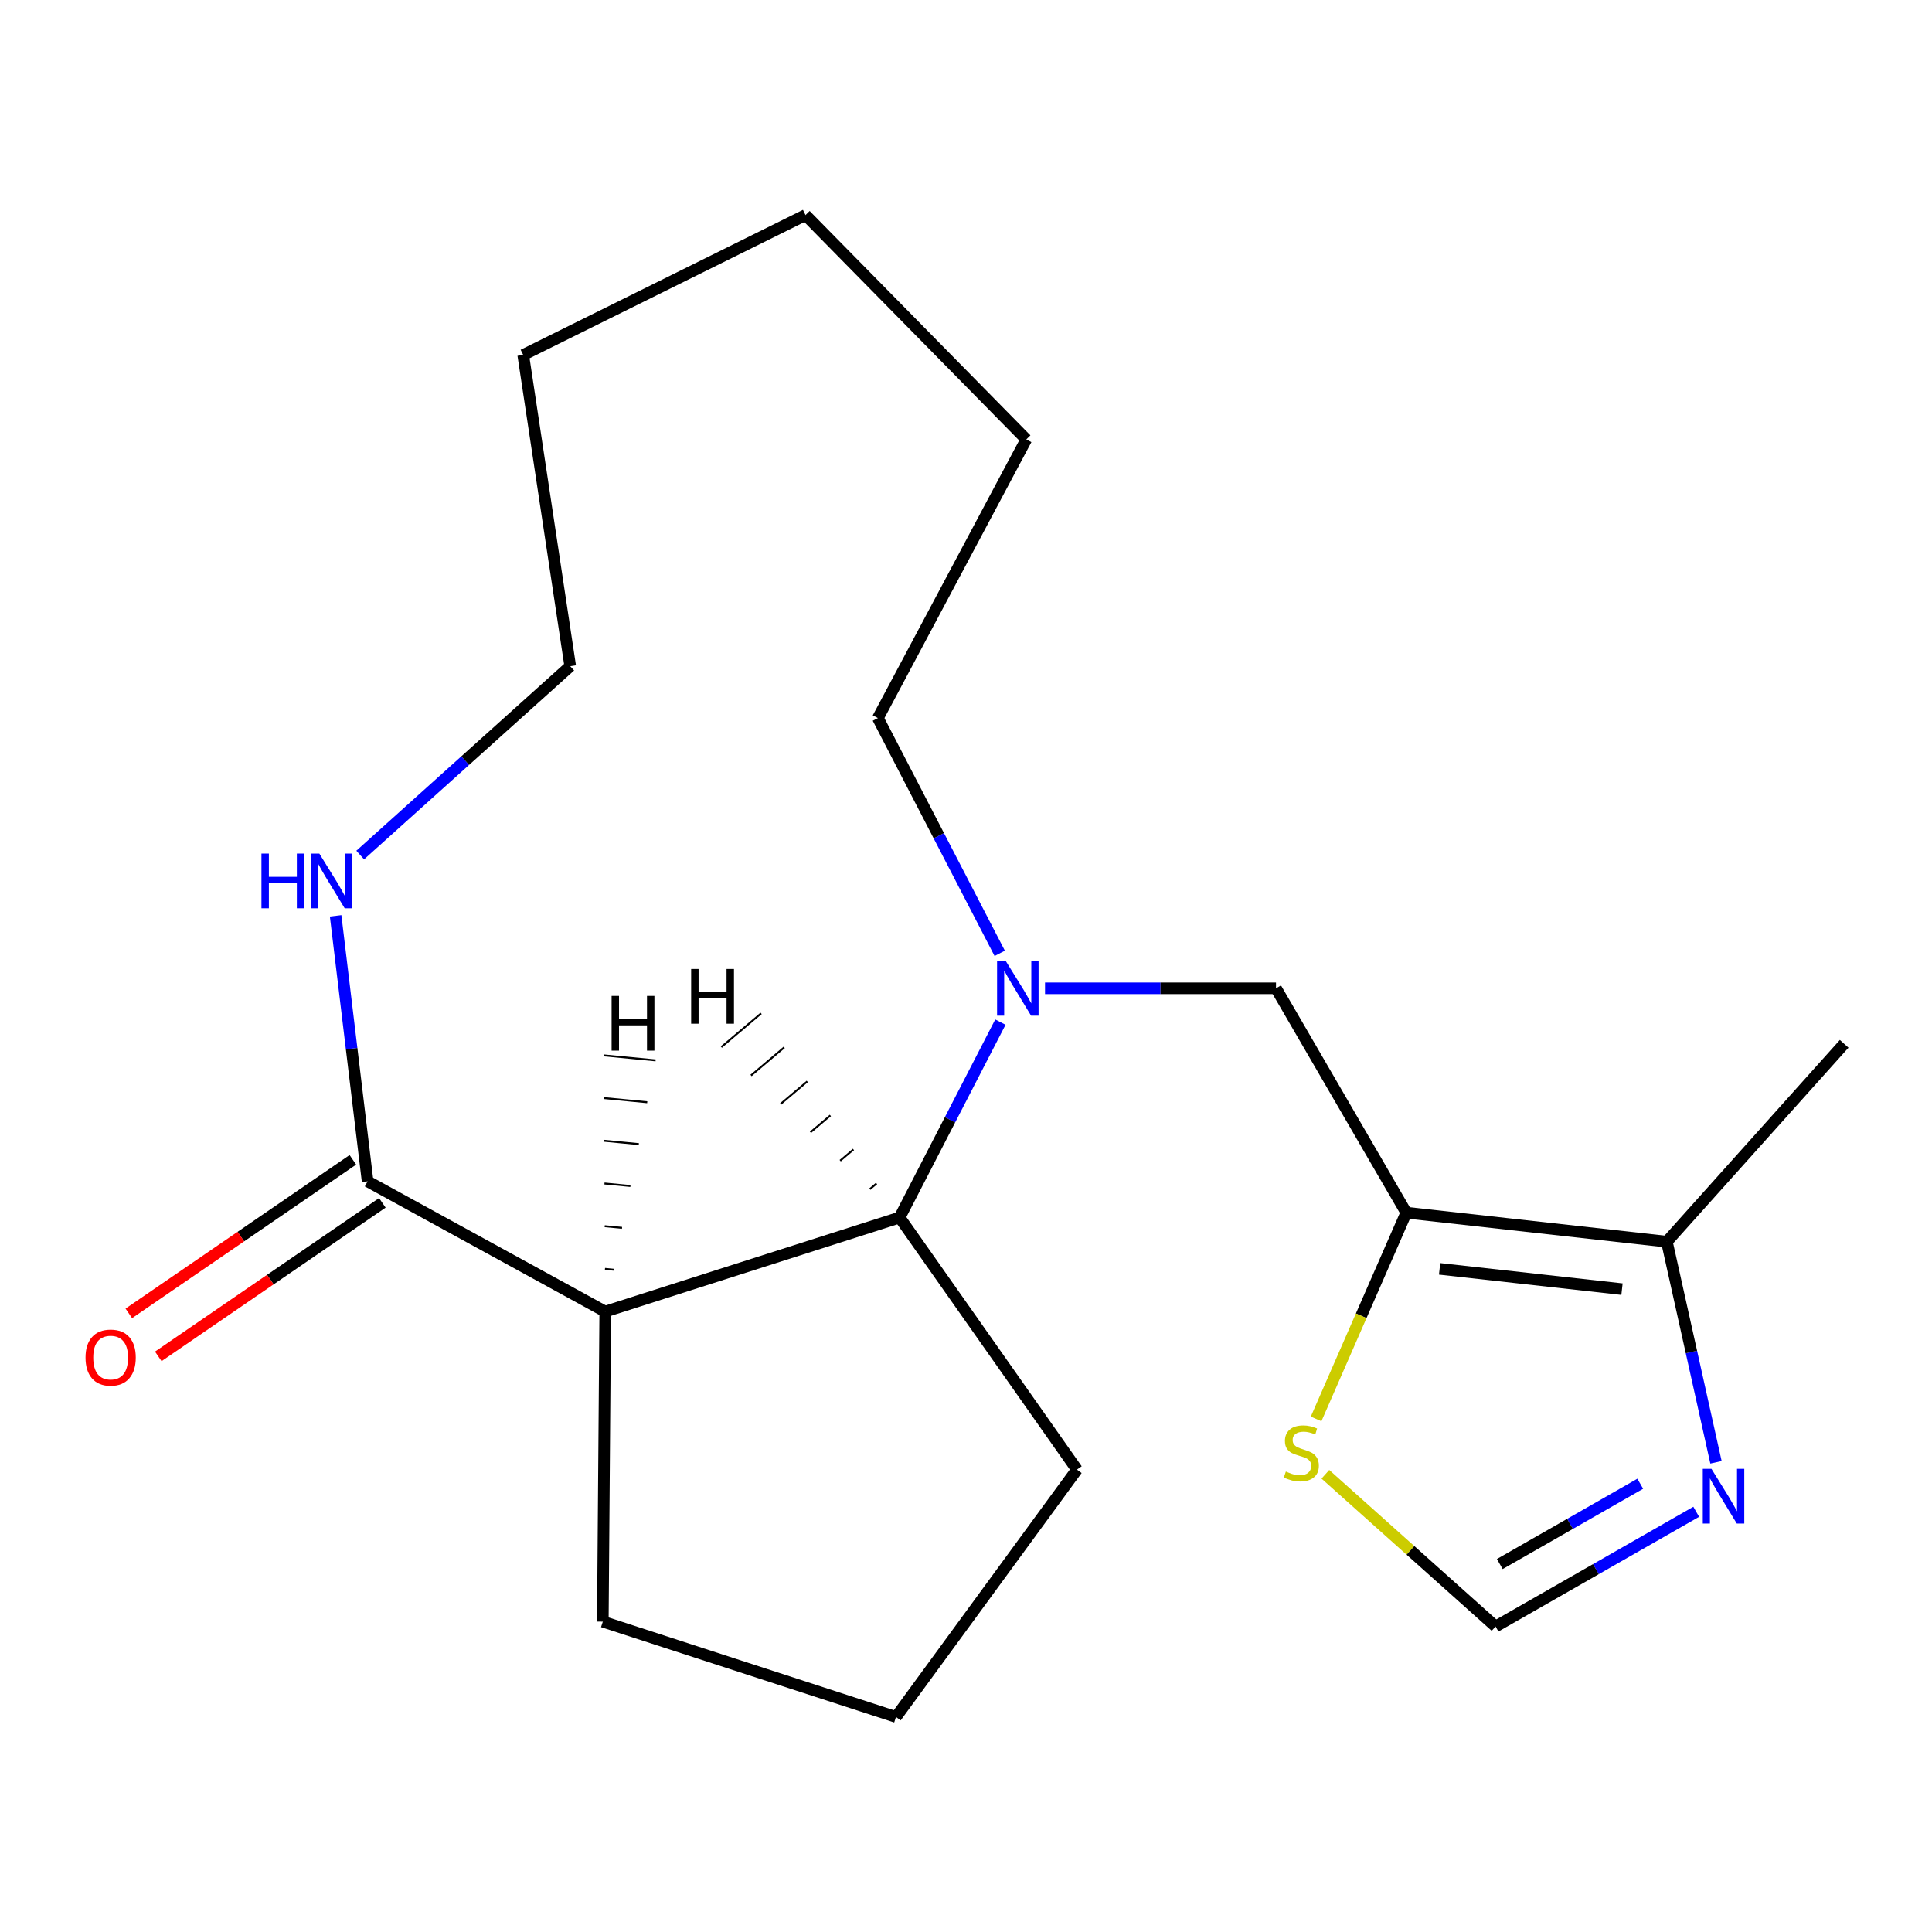 <?xml version='1.0' encoding='iso-8859-1'?>
<svg version='1.1' baseProfile='full'
              xmlns='http://www.w3.org/2000/svg'
                      xmlns:rdkit='http://www.rdkit.org/xml'
                      xmlns:xlink='http://www.w3.org/1999/xlink'
                  xml:space='preserve'
width='1000px' height='1000px' viewBox='0 0 1000 1000'>
<!-- END OF HEADER -->
<rect style='opacity:1.0;fill:#FFFFFF;stroke:none' width='1000' height='1000' x='0' y='0'> </rect>
<path class='bond-2' d='M 517.8,529.042 L 491.718,579.613' style='fill:none;fill-rule:evenodd;stroke:#0000FF;stroke-width:6px;stroke-linecap:butt;stroke-linejoin:miter;stroke-opacity:1' />
<path class='bond-2' d='M 491.718,579.613 L 465.637,630.185' style='fill:none;fill-rule:evenodd;stroke:#000000;stroke-width:6px;stroke-linecap:butt;stroke-linejoin:miter;stroke-opacity:1' />
<path class='bond-6' d='M 540.904,511.545 L 600.68,511.545' style='fill:none;fill-rule:evenodd;stroke:#0000FF;stroke-width:6px;stroke-linecap:butt;stroke-linejoin:miter;stroke-opacity:1' />
<path class='bond-6' d='M 600.68,511.545 L 660.457,511.545' style='fill:none;fill-rule:evenodd;stroke:#000000;stroke-width:6px;stroke-linecap:butt;stroke-linejoin:miter;stroke-opacity:1' />
<path class='bond-12' d='M 517.452,493.447 L 485.922,432.561' style='fill:none;fill-rule:evenodd;stroke:#0000FF;stroke-width:6px;stroke-linecap:butt;stroke-linejoin:miter;stroke-opacity:1' />
<path class='bond-12' d='M 485.922,432.561 L 454.392,371.674' style='fill:none;fill-rule:evenodd;stroke:#000000;stroke-width:6px;stroke-linecap:butt;stroke-linejoin:miter;stroke-opacity:1' />
<path class='bond-0' d='M 313.262,678.882 L 465.637,630.185' style='fill:none;fill-rule:evenodd;stroke:#000000;stroke-width:6px;stroke-linecap:butt;stroke-linejoin:miter;stroke-opacity:1' />
<path class='bond-3' d='M 313.262,678.882 L 190.274,611.458' style='fill:none;fill-rule:evenodd;stroke:#000000;stroke-width:6px;stroke-linecap:butt;stroke-linejoin:miter;stroke-opacity:1' />
<path class='bond-11' d='M 313.262,678.882 L 312.018,839.353' style='fill:none;fill-rule:evenodd;stroke:#000000;stroke-width:6px;stroke-linecap:butt;stroke-linejoin:miter;stroke-opacity:1' />
<path class='bond-23' d='M 317.61,657.209 L 313.133,656.778' style='fill:none;fill-rule:evenodd;stroke:#000000;stroke-width:1.0px;stroke-linecap:butt;stroke-linejoin:miter;stroke-opacity:1' />
<path class='bond-23' d='M 321.958,635.537 L 313.004,634.674' style='fill:none;fill-rule:evenodd;stroke:#000000;stroke-width:1.0px;stroke-linecap:butt;stroke-linejoin:miter;stroke-opacity:1' />
<path class='bond-23' d='M 326.306,613.864 L 312.874,612.57' style='fill:none;fill-rule:evenodd;stroke:#000000;stroke-width:1.0px;stroke-linecap:butt;stroke-linejoin:miter;stroke-opacity:1' />
<path class='bond-23' d='M 330.654,592.191 L 312.745,590.465' style='fill:none;fill-rule:evenodd;stroke:#000000;stroke-width:1.0px;stroke-linecap:butt;stroke-linejoin:miter;stroke-opacity:1' />
<path class='bond-23' d='M 335.002,570.518 L 312.616,568.361' style='fill:none;fill-rule:evenodd;stroke:#000000;stroke-width:1.0px;stroke-linecap:butt;stroke-linejoin:miter;stroke-opacity:1' />
<path class='bond-23' d='M 339.35,548.846 L 312.487,546.257' style='fill:none;fill-rule:evenodd;stroke:#000000;stroke-width:1.0px;stroke-linecap:butt;stroke-linejoin:miter;stroke-opacity:1' />
<path class='bond-1' d='M 727.895,627.681 L 660.457,511.545' style='fill:none;fill-rule:evenodd;stroke:#000000;stroke-width:6px;stroke-linecap:butt;stroke-linejoin:miter;stroke-opacity:1' />
<path class='bond-5' d='M 727.895,627.681 L 862.758,642.689' style='fill:none;fill-rule:evenodd;stroke:#000000;stroke-width:6px;stroke-linecap:butt;stroke-linejoin:miter;stroke-opacity:1' />
<path class='bond-5' d='M 745.14,656.754 L 839.544,667.26' style='fill:none;fill-rule:evenodd;stroke:#000000;stroke-width:6px;stroke-linecap:butt;stroke-linejoin:miter;stroke-opacity:1' />
<path class='bond-7' d='M 727.895,627.681 L 704.556,681.057' style='fill:none;fill-rule:evenodd;stroke:#000000;stroke-width:6px;stroke-linecap:butt;stroke-linejoin:miter;stroke-opacity:1' />
<path class='bond-7' d='M 704.556,681.057 L 681.217,734.433' style='fill:none;fill-rule:evenodd;stroke:#CCCC00;stroke-width:6px;stroke-linecap:butt;stroke-linejoin:miter;stroke-opacity:1' />
<path class='bond-13' d='M 465.637,630.185 L 557.424,760.669' style='fill:none;fill-rule:evenodd;stroke:#000000;stroke-width:6px;stroke-linecap:butt;stroke-linejoin:miter;stroke-opacity:1' />
<path class='bond-24' d='M 453.689,612.575 L 450.255,615.479' style='fill:none;fill-rule:evenodd;stroke:#000000;stroke-width:1.0px;stroke-linecap:butt;stroke-linejoin:miter;stroke-opacity:1' />
<path class='bond-24' d='M 441.742,594.965 L 434.873,600.773' style='fill:none;fill-rule:evenodd;stroke:#000000;stroke-width:1.0px;stroke-linecap:butt;stroke-linejoin:miter;stroke-opacity:1' />
<path class='bond-24' d='M 429.795,577.354 L 419.491,586.068' style='fill:none;fill-rule:evenodd;stroke:#000000;stroke-width:1.0px;stroke-linecap:butt;stroke-linejoin:miter;stroke-opacity:1' />
<path class='bond-24' d='M 417.847,559.744 L 404.11,571.362' style='fill:none;fill-rule:evenodd;stroke:#000000;stroke-width:1.0px;stroke-linecap:butt;stroke-linejoin:miter;stroke-opacity:1' />
<path class='bond-24' d='M 405.9,542.134 L 388.728,556.657' style='fill:none;fill-rule:evenodd;stroke:#000000;stroke-width:1.0px;stroke-linecap:butt;stroke-linejoin:miter;stroke-opacity:1' />
<path class='bond-24' d='M 393.953,524.524 L 373.346,541.951' style='fill:none;fill-rule:evenodd;stroke:#000000;stroke-width:1.0px;stroke-linecap:butt;stroke-linejoin:miter;stroke-opacity:1' />
<path class='bond-9' d='M 190.274,611.458 L 181.999,542.75' style='fill:none;fill-rule:evenodd;stroke:#000000;stroke-width:6px;stroke-linecap:butt;stroke-linejoin:miter;stroke-opacity:1' />
<path class='bond-9' d='M 181.999,542.75 L 173.725,474.041' style='fill:none;fill-rule:evenodd;stroke:#0000FF;stroke-width:6px;stroke-linecap:butt;stroke-linejoin:miter;stroke-opacity:1' />
<path class='bond-10' d='M 182.646,600.327 L 124.66,640.063' style='fill:none;fill-rule:evenodd;stroke:#000000;stroke-width:6px;stroke-linecap:butt;stroke-linejoin:miter;stroke-opacity:1' />
<path class='bond-10' d='M 124.66,640.063 L 66.674,679.8' style='fill:none;fill-rule:evenodd;stroke:#FF0000;stroke-width:6px;stroke-linecap:butt;stroke-linejoin:miter;stroke-opacity:1' />
<path class='bond-10' d='M 197.902,622.589 L 139.916,662.325' style='fill:none;fill-rule:evenodd;stroke:#000000;stroke-width:6px;stroke-linecap:butt;stroke-linejoin:miter;stroke-opacity:1' />
<path class='bond-10' d='M 139.916,662.325 L 81.929,702.062' style='fill:none;fill-rule:evenodd;stroke:#FF0000;stroke-width:6px;stroke-linecap:butt;stroke-linejoin:miter;stroke-opacity:1' />
<path class='bond-4' d='M 888.194,756.884 L 875.476,699.787' style='fill:none;fill-rule:evenodd;stroke:#0000FF;stroke-width:6px;stroke-linecap:butt;stroke-linejoin:miter;stroke-opacity:1' />
<path class='bond-4' d='M 875.476,699.787 L 862.758,642.689' style='fill:none;fill-rule:evenodd;stroke:#000000;stroke-width:6px;stroke-linecap:butt;stroke-linejoin:miter;stroke-opacity:1' />
<path class='bond-21' d='M 877.961,782.5 L 826.033,812.186' style='fill:none;fill-rule:evenodd;stroke:#0000FF;stroke-width:6px;stroke-linecap:butt;stroke-linejoin:miter;stroke-opacity:1' />
<path class='bond-21' d='M 826.033,812.186 L 774.104,841.872' style='fill:none;fill-rule:evenodd;stroke:#000000;stroke-width:6px;stroke-linecap:butt;stroke-linejoin:miter;stroke-opacity:1' />
<path class='bond-21' d='M 848.989,767.977 L 812.639,788.757' style='fill:none;fill-rule:evenodd;stroke:#0000FF;stroke-width:6px;stroke-linecap:butt;stroke-linejoin:miter;stroke-opacity:1' />
<path class='bond-21' d='M 812.639,788.757 L 776.289,809.537' style='fill:none;fill-rule:evenodd;stroke:#000000;stroke-width:6px;stroke-linecap:butt;stroke-linejoin:miter;stroke-opacity:1' />
<path class='bond-14' d='M 862.758,642.689 L 954.545,540.271' style='fill:none;fill-rule:evenodd;stroke:#000000;stroke-width:6px;stroke-linecap:butt;stroke-linejoin:miter;stroke-opacity:1' />
<path class='bond-8' d='M 686.013,763.081 L 730.058,802.476' style='fill:none;fill-rule:evenodd;stroke:#CCCC00;stroke-width:6px;stroke-linecap:butt;stroke-linejoin:miter;stroke-opacity:1' />
<path class='bond-8' d='M 730.058,802.476 L 774.104,841.872' style='fill:none;fill-rule:evenodd;stroke:#000000;stroke-width:6px;stroke-linecap:butt;stroke-linejoin:miter;stroke-opacity:1' />
<path class='bond-22' d='M 186.443,442.571 L 240.797,393.697' style='fill:none;fill-rule:evenodd;stroke:#0000FF;stroke-width:6px;stroke-linecap:butt;stroke-linejoin:miter;stroke-opacity:1' />
<path class='bond-22' d='M 240.797,393.697 L 295.151,344.822' style='fill:none;fill-rule:evenodd;stroke:#000000;stroke-width:6px;stroke-linecap:butt;stroke-linejoin:miter;stroke-opacity:1' />
<path class='bond-20' d='M 312.018,839.353 L 463.763,888.695' style='fill:none;fill-rule:evenodd;stroke:#000000;stroke-width:6px;stroke-linecap:butt;stroke-linejoin:miter;stroke-opacity:1' />
<path class='bond-17' d='M 454.392,371.674 L 531.201,227.441' style='fill:none;fill-rule:evenodd;stroke:#000000;stroke-width:6px;stroke-linecap:butt;stroke-linejoin:miter;stroke-opacity:1' />
<path class='bond-15' d='M 557.424,760.669 L 463.763,888.695' style='fill:none;fill-rule:evenodd;stroke:#000000;stroke-width:6px;stroke-linecap:butt;stroke-linejoin:miter;stroke-opacity:1' />
<path class='bond-16' d='M 295.151,344.822 L 270.817,183.721' style='fill:none;fill-rule:evenodd;stroke:#000000;stroke-width:6px;stroke-linecap:butt;stroke-linejoin:miter;stroke-opacity:1' />
<path class='bond-19' d='M 531.201,227.441 L 416.939,111.305' style='fill:none;fill-rule:evenodd;stroke:#000000;stroke-width:6px;stroke-linecap:butt;stroke-linejoin:miter;stroke-opacity:1' />
<path class='bond-18' d='M 270.817,183.721 L 416.939,111.305' style='fill:none;fill-rule:evenodd;stroke:#000000;stroke-width:6px;stroke-linecap:butt;stroke-linejoin:miter;stroke-opacity:1' />
<path  class='atom-0' d='M 520.563 497.385
L 529.843 512.385
Q 530.763 513.865, 532.243 516.545
Q 533.723 519.225, 533.803 519.385
L 533.803 497.385
L 537.563 497.385
L 537.563 525.705
L 533.683 525.705
L 523.723 509.305
Q 522.563 507.385, 521.323 505.185
Q 520.123 502.985, 519.763 502.305
L 519.763 525.705
L 516.083 525.705
L 516.083 497.385
L 520.563 497.385
' fill='#0000FF'/>
<path  class='atom-5' d='M 885.839 760.258
L 895.119 775.258
Q 896.039 776.738, 897.519 779.418
Q 898.999 782.098, 899.079 782.258
L 899.079 760.258
L 902.839 760.258
L 902.839 788.578
L 898.959 788.578
L 888.999 772.178
Q 887.839 770.258, 886.599 768.058
Q 885.399 765.858, 885.039 765.178
L 885.039 788.578
L 881.359 788.578
L 881.359 760.258
L 885.839 760.258
' fill='#0000FF'/>
<path  class='atom-8' d='M 665.561 761.663
Q 665.881 761.783, 667.201 762.343
Q 668.521 762.903, 669.961 763.263
Q 671.441 763.583, 672.881 763.583
Q 675.561 763.583, 677.121 762.303
Q 678.681 760.983, 678.681 758.703
Q 678.681 757.143, 677.881 756.183
Q 677.121 755.223, 675.921 754.703
Q 674.721 754.183, 672.721 753.583
Q 670.201 752.823, 668.681 752.103
Q 667.201 751.383, 666.121 749.863
Q 665.081 748.343, 665.081 745.783
Q 665.081 742.223, 667.481 740.023
Q 669.921 737.823, 674.721 737.823
Q 678.001 737.823, 681.721 739.383
L 680.801 742.463
Q 677.401 741.063, 674.841 741.063
Q 672.081 741.063, 670.561 742.223
Q 669.041 743.343, 669.081 745.303
Q 669.081 746.823, 669.841 747.743
Q 670.641 748.663, 671.761 749.183
Q 672.921 749.703, 674.841 750.303
Q 677.401 751.103, 678.921 751.903
Q 680.441 752.703, 681.521 754.343
Q 682.641 755.943, 682.641 758.703
Q 682.641 762.623, 680.001 764.743
Q 677.401 766.823, 673.041 766.823
Q 670.521 766.823, 668.601 766.263
Q 666.721 765.743, 664.481 764.823
L 665.561 761.663
' fill='#CCCC00'/>
<path  class='atom-10' d='M 135.328 441.805
L 139.168 441.805
L 139.168 453.845
L 153.648 453.845
L 153.648 441.805
L 157.488 441.805
L 157.488 470.125
L 153.648 470.125
L 153.648 457.045
L 139.168 457.045
L 139.168 470.125
L 135.328 470.125
L 135.328 441.805
' fill='#0000FF'/>
<path  class='atom-10' d='M 165.288 441.805
L 174.568 456.805
Q 175.488 458.285, 176.968 460.965
Q 178.448 463.645, 178.528 463.805
L 178.528 441.805
L 182.288 441.805
L 182.288 470.125
L 178.408 470.125
L 168.448 453.725
Q 167.288 451.805, 166.048 449.605
Q 164.848 447.405, 164.488 446.725
L 164.488 470.125
L 160.808 470.125
L 160.808 441.805
L 165.288 441.805
' fill='#0000FF'/>
<path  class='atom-11' d='M 44.271 702.681
Q 44.271 695.881, 47.631 692.081
Q 50.991 688.281, 57.271 688.281
Q 63.551 688.281, 66.911 692.081
Q 70.271 695.881, 70.271 702.681
Q 70.271 709.561, 66.871 713.481
Q 63.471 717.361, 57.271 717.361
Q 51.031 717.361, 47.631 713.481
Q 44.271 709.601, 44.271 702.681
M 57.271 714.161
Q 61.591 714.161, 63.911 711.281
Q 66.271 708.361, 66.271 702.681
Q 66.271 697.121, 63.911 694.321
Q 61.591 691.481, 57.271 691.481
Q 52.951 691.481, 50.591 694.281
Q 48.271 697.081, 48.271 702.681
Q 48.271 708.401, 50.591 711.281
Q 52.951 714.161, 57.271 714.161
' fill='#FF0000'/>
<path  class='atom-21' d='M 316.564 515.483
L 320.404 515.483
L 320.404 527.523
L 334.884 527.523
L 334.884 515.483
L 338.724 515.483
L 338.724 543.803
L 334.884 543.803
L 334.884 530.723
L 320.404 530.723
L 320.404 543.803
L 316.564 543.803
L 316.564 515.483
' fill='#000000'/>
<path  class='atom-22' d='M 357.741 501.544
L 361.581 501.544
L 361.581 513.584
L 376.061 513.584
L 376.061 501.544
L 379.901 501.544
L 379.901 529.864
L 376.061 529.864
L 376.061 516.784
L 361.581 516.784
L 361.581 529.864
L 357.741 529.864
L 357.741 501.544
' fill='#000000'/>
</svg>
